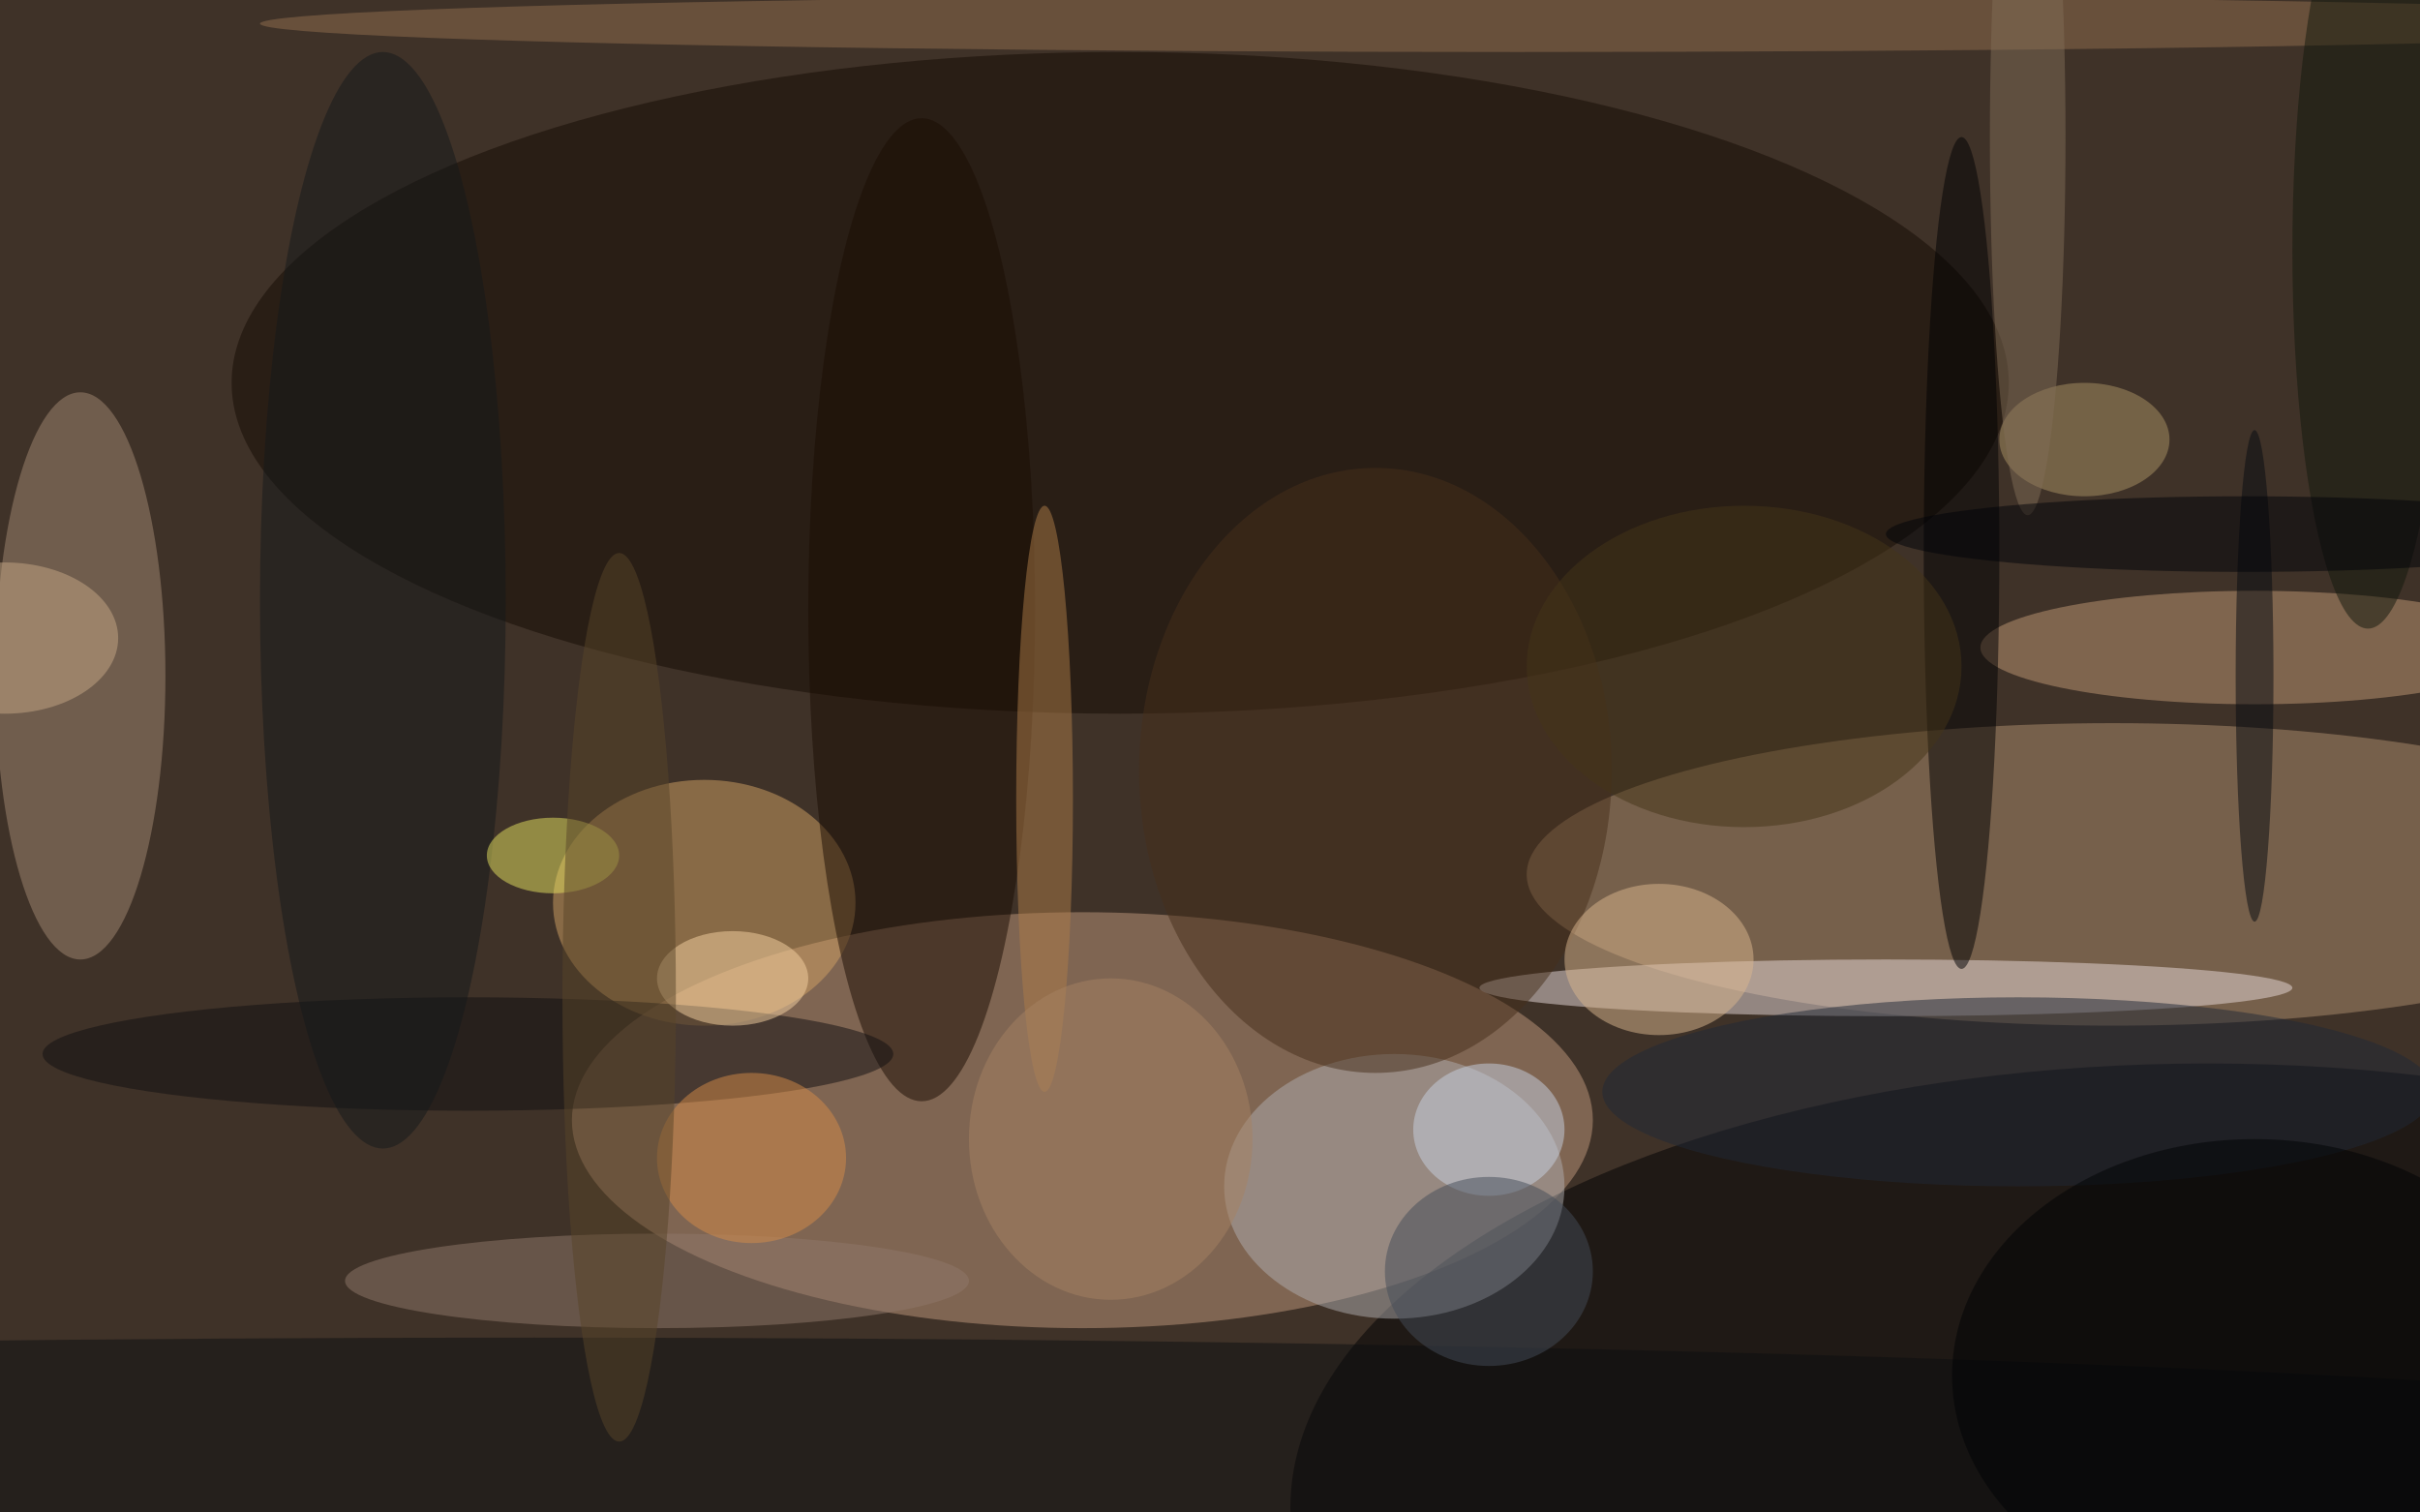 <svg xmlns="http://www.w3.org/2000/svg" width="1024" height="640"><path fill="#3f3228" d="M0 0h1024v640H0z"/><g fill-opacity=".502" transform="matrix(4 0 0 4 2 2)"><ellipse cx="114" cy="118" fill="#c0987c" rx="54" ry="22"/><ellipse cx="223" cy="92" fill="#ad8e6f" rx="62" ry="16"/><ellipse cx="233" cy="159" fill="#000003" rx="97" ry="47"/><ellipse cx="118" cy="40" fill="#150a03" rx="94" ry="35"/><ellipse cx="74" cy="95" fill="#d1a164" rx="16" ry="13"/><ellipse cx="8" cy="71" fill="#a28873" rx="9" ry="30"/><ellipse cx="199" cy="104" fill="#e8d9d9" rx="43" ry="3"/><ellipse cx="147" cy="125" fill="#b0adaf" rx="18" ry="14"/><ellipse cx="238" cy="68" fill="#bf9775" rx="29" ry="6"/><ellipse cx="160" cy="2" fill="#916e4f" rx="133" ry="3"/><ellipse cx="97" cy="64" fill="#1a0c02" rx="12" ry="52"/><ellipse cx="56" cy="153" fill="#0c0e11" rx="255" ry="12"/><ellipse cx="49" cy="111" fill="#100e10" rx="45" ry="6"/><ellipse cx="207" cy="58" fill="#000002" rx="4" ry="44"/><ellipse cx="145" cy="81" fill="#472e1a" rx="25" ry="32"/><ellipse cx="69" cy="135" fill="#90786a" rx="33" ry="5"/><ellipse cx="175" cy="101" fill="#dab58d" rx="10" ry="8"/><ellipse cx="40" cy="63" fill="#14181b" rx="13" ry="58"/><ellipse cx="220" cy="46" fill="#a99164" rx="9" ry="6"/><ellipse cx="110" cy="84" fill="#ae7d49" rx="3" ry="31"/><ellipse cx="213" cy="115" fill="#212936" rx="44" ry="10"/><ellipse cx="58" cy="90" fill="#e5e261" rx="7" ry="4"/><ellipse cx="250" cy="26" fill="#13180c" rx="8" ry="40"/><ellipse cx="157" cy="119" fill="#c8d2e1" rx="8" ry="7"/><ellipse cx="238" cy="145" fill="#000204" rx="32" ry="25"/><ellipse cx="77" cy="103" fill="#f5d2a2" rx="8" ry="5"/><ellipse cx="79" cy="122" fill="#d68b49" rx="10" ry="9"/><ellipse cx="238" cy="71" fill="#070a11" rx="2" ry="26"/><ellipse cx="65" cy="105" fill="#584429" rx="6" ry="47"/><ellipse cx="157" cy="134" fill="#444c58" rx="11" ry="10"/><ellipse cx="214" cy="14" fill="#7f6c56" rx="4" ry="40"/><ellipse cy="67" fill="#c6a785" rx="12" ry="8"/><ellipse cx="237" cy="56" fill="#000309" rx="38" ry="4"/><ellipse cx="117" cy="120" fill="#a68262" rx="15" ry="17"/><ellipse cx="184" cy="70" fill="#453519" rx="23" ry="17"/></g></svg>